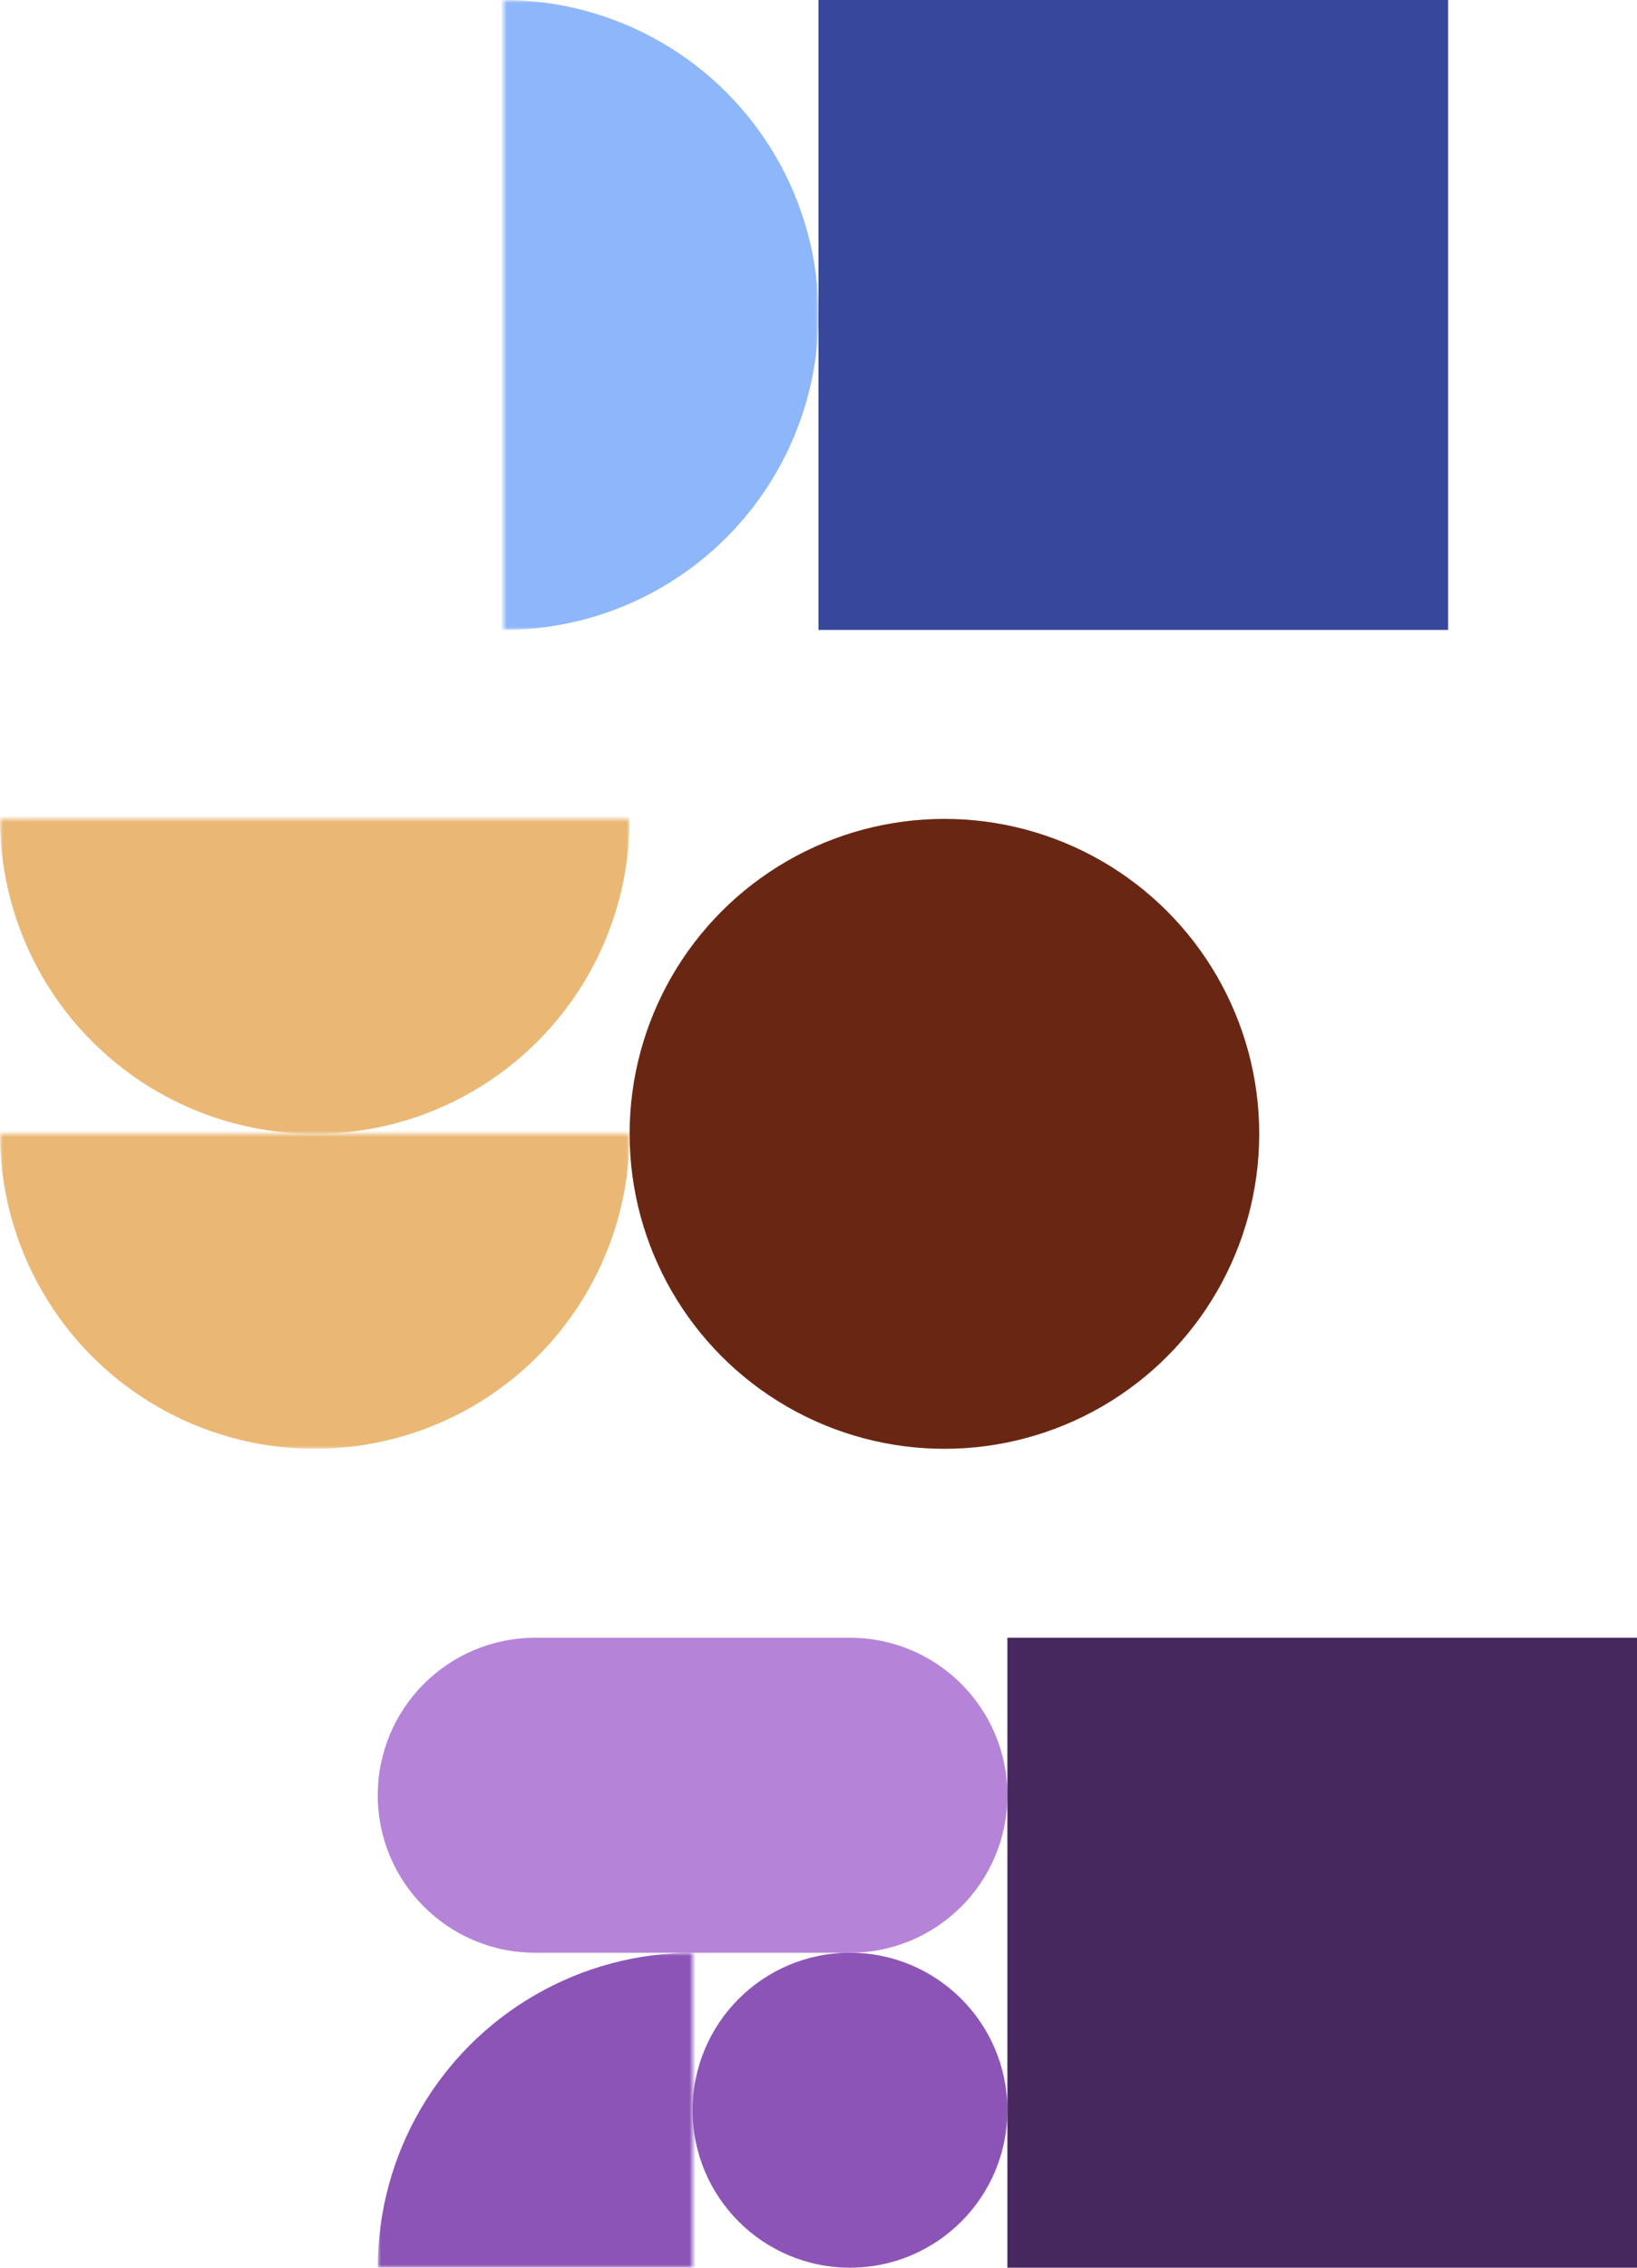 <svg width="260" height="360" viewBox="0 0 260 360" fill="none" xmlns="http://www.w3.org/2000/svg">
<mask id="mask0_6442_2466" style="mask-type:alpha" maskUnits="userSpaceOnUse" x="0" y="180" width="100" height="50">
<rect y="230" width="50" height="100" transform="rotate(-90 0 230)" fill="#D9D9D9"/>
</mask>
<g mask="url(#mask0_6442_2466)">
<circle cx="50" cy="180" r="50" transform="rotate(-90 50 180)" fill="#EAB874"/>
</g>
<mask id="mask1_6442_2466" style="mask-type:alpha" maskUnits="userSpaceOnUse" x="0" y="130" width="100" height="50">
<rect y="180" width="50" height="100" transform="rotate(-90 0 180)" fill="#D9D9D9"/>
</mask>
<g mask="url(#mask1_6442_2466)">
<circle cx="50" cy="130" r="50" transform="rotate(-90 50 130)" fill="#EAB874"/>
</g>
<circle cx="150" cy="180" r="50" fill="#692713"/>
<mask id="mask2_6442_2466" style="mask-type:alpha" maskUnits="userSpaceOnUse" x="80" y="0" width="50" height="100">
<rect x="130" y="100" width="50" height="100" transform="rotate(180 130 100)" fill="#D9D9D9"/>
</mask>
<g mask="url(#mask2_6442_2466)">
<circle cx="80" cy="50" r="50" transform="rotate(180 80 50)" fill="#8DB6FB"/>
</g>
<rect x="130" width="100" height="100" fill="#36479C"/>
<circle cx="135" cy="335" r="25" fill="#8D54B7"/>
<path fill-rule="evenodd" clip-rule="evenodd" d="M135 260H85C71.193 260 60 271.193 60 285C60 298.807 71.193 310 85 310H135C148.807 310 160 298.807 160 285C160 271.193 148.807 260 135 260Z" fill="#B583D8"/>
<rect x="160" y="260" width="100" height="100" fill="#46275E"/>
<mask id="mask3_6442_2466" style="mask-type:alpha" maskUnits="userSpaceOnUse" x="60" y="310" width="50" height="50">
<rect x="60" y="310" width="50" height="50" fill="#D9D9D9"/>
</mask>
<g mask="url(#mask3_6442_2466)">
<circle cx="110" cy="360" r="50" fill="#8D54B7"/>
</g>
</svg>

